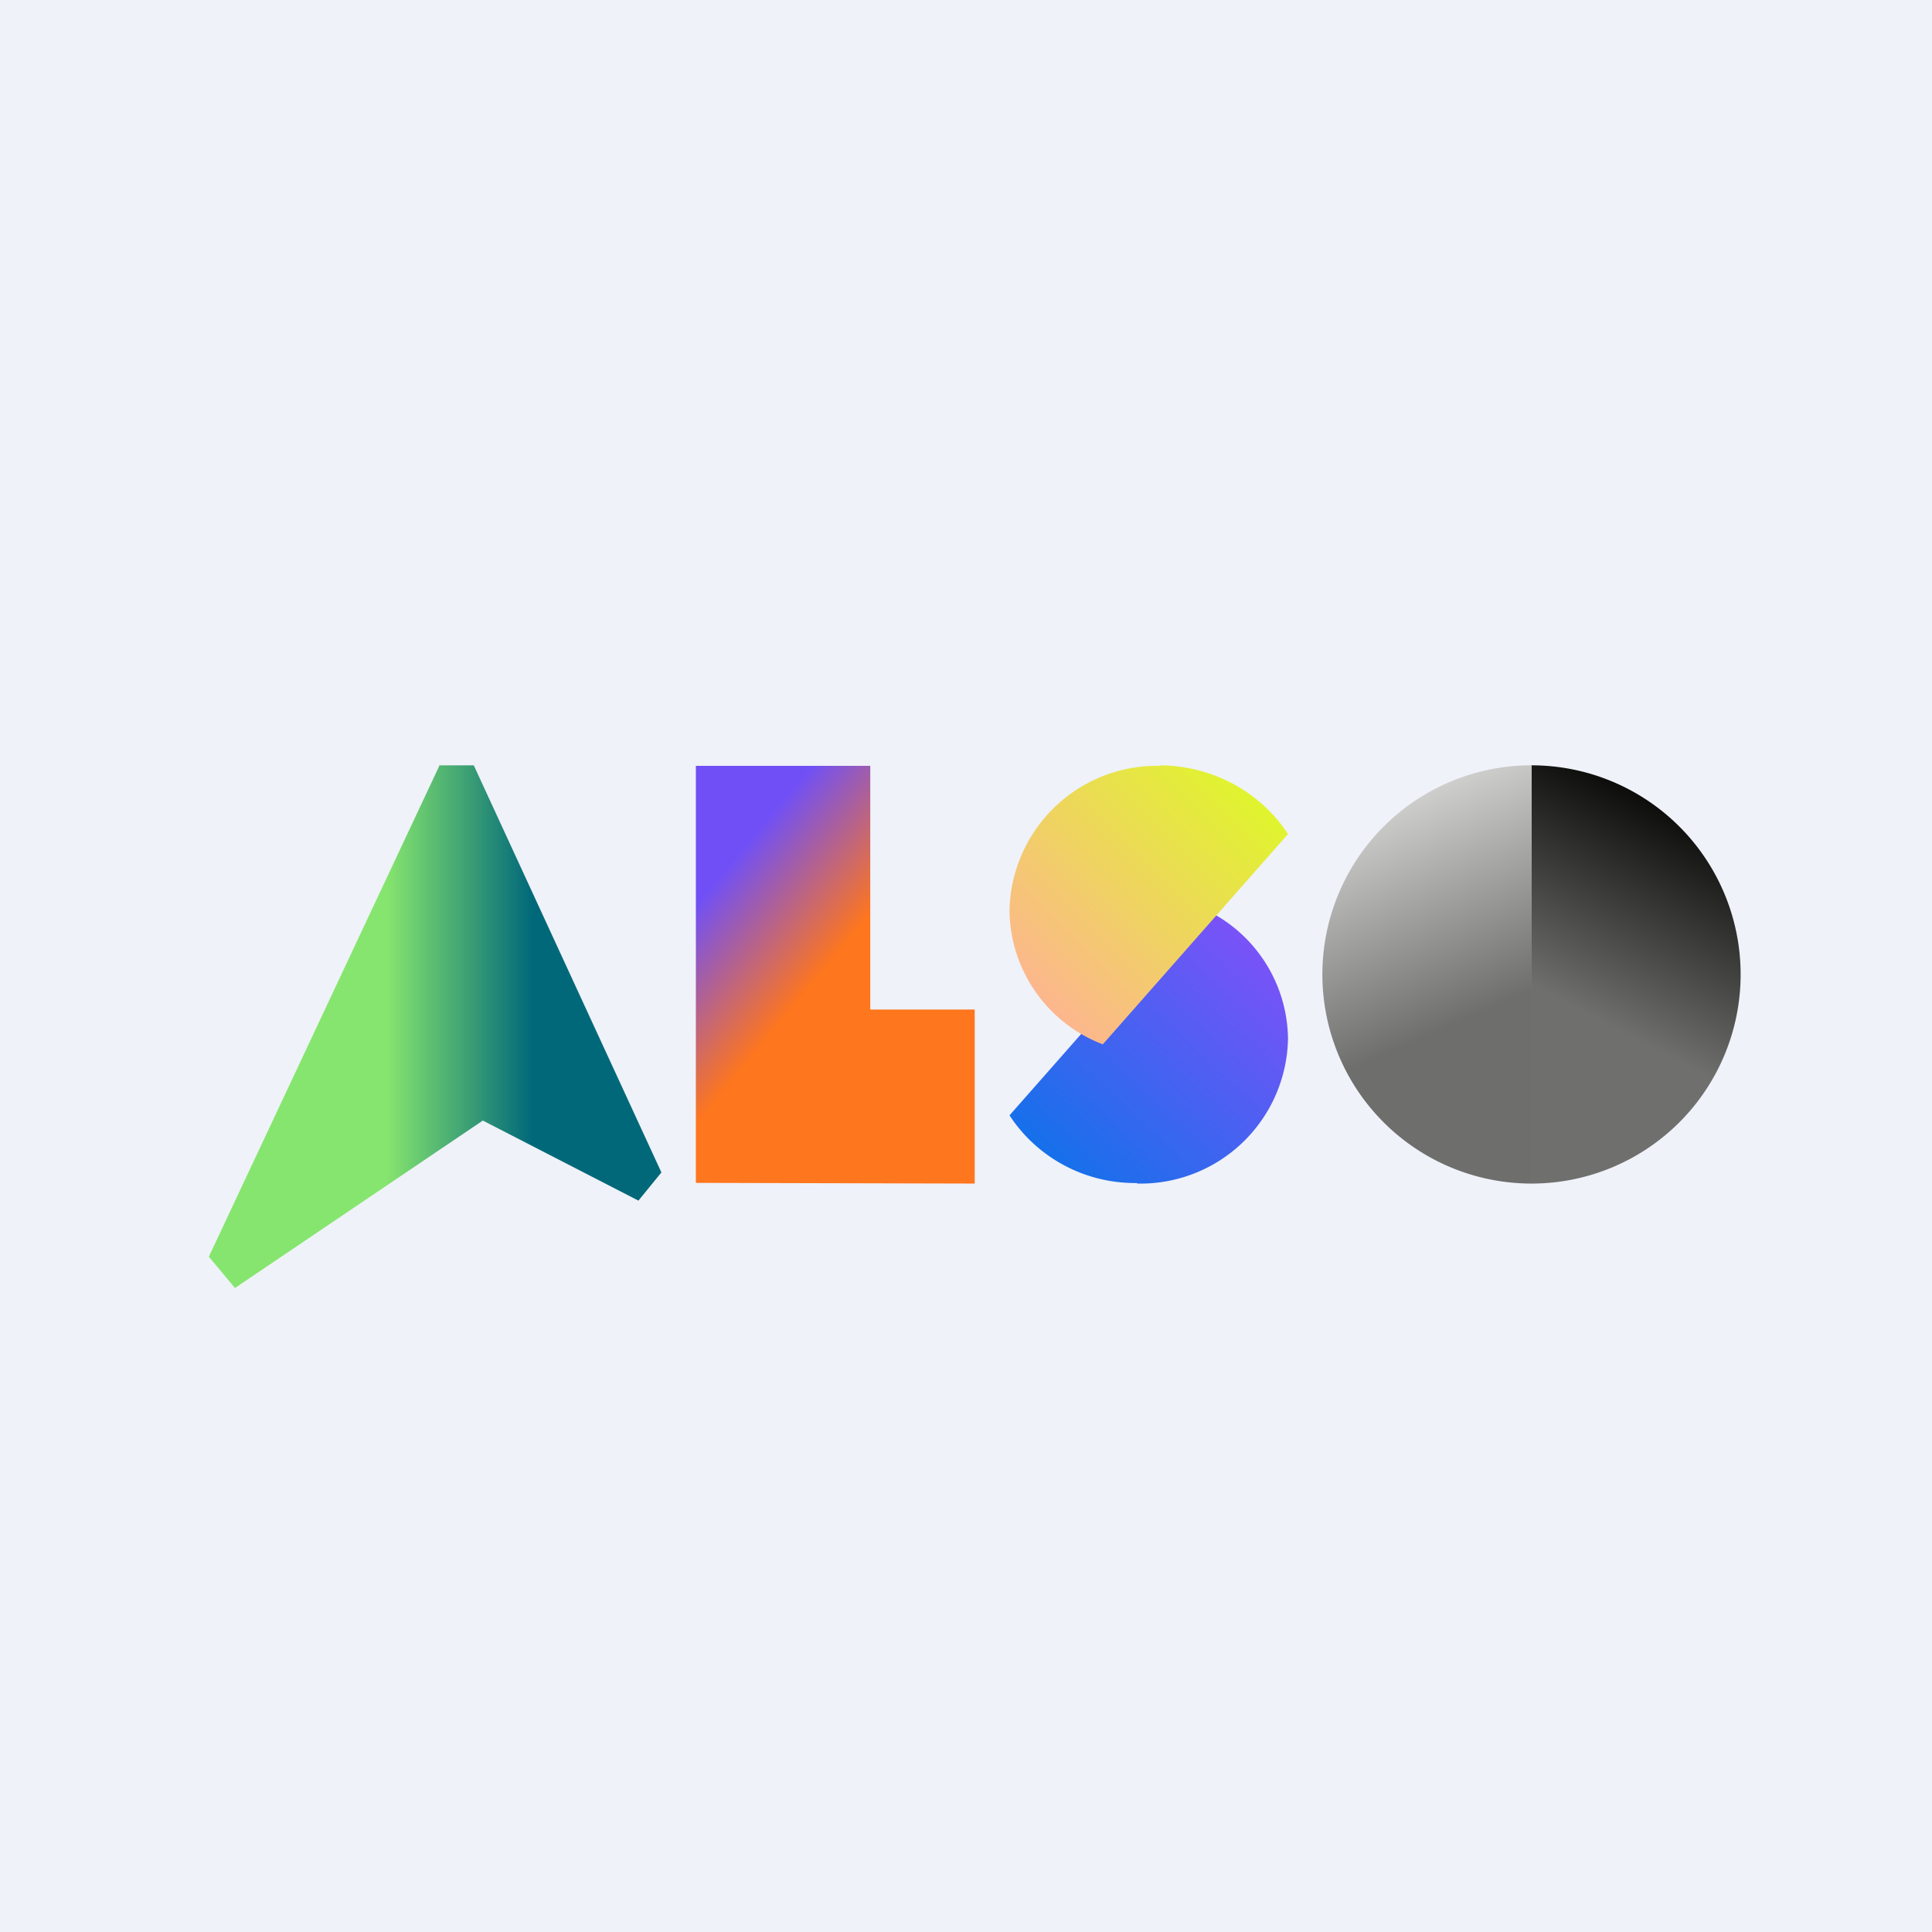 <?xml version="1.0" encoding="UTF-8"?>
<!-- generated by Finnhub -->
<svg viewBox="0 0 55.5 55.5" xmlns="http://www.w3.org/2000/svg">
<path d="M 0,0 H 55.5 V 55.5 H 0 Z" fill="rgb(239, 242, 248)"/>
<path d="M 19.99,33.965 V 22 H 25 V 29 H 28 V 34 L 20,33.98 Z" fill="url(#f)"/>
<path d="M 12.61,21.985 H 13.61 L 19,33.68 L 18.34,34.49 L 13.87,32.19 L 6.75,37 L 6,36.1 L 12.62,22 Z" fill="url(#e)"/>
<path d="M 32.66,33.985 C 31.12,34 29.77,33.22 29,32.04 L 34.32,26 A 4.16,4.16 0 0,1 37,29.84 A 4.24,4.24 0 0,1 32.67,34 Z" fill="url(#d)"/>
<path d="M 33.32,21.985 C 34.88,22 36.23,22.78 37,23.96 L 31.68,30 A 4.16,4.16 0 0,1 29,26.16 A 4.24,4.24 0 0,1 33.33,22 Z" fill="url(#c)"/>
<path d="M 43.99,21.985 A 6,6 0 0,0 44,34 V 22 Z" fill="url(#b)"/>
<path d="M 43.99,21.985 A 6,6 0 0,1 44,34 V 22 Z" fill="url(#a)"/>
<defs>
<linearGradient id="f" x1="18" x2="29.5" y1="23.5" y2="33" gradientUnits="userSpaceOnUse">
<stop stop-color="rgb(112, 80, 246)" offset=".21"/>
<stop stop-color="rgb(254, 118, 29)" offset=".48"/>
</linearGradient>
<linearGradient id="e" x1="19.5" x2="5.5" y1="33" y2="33" gradientUnits="userSpaceOnUse">
<stop stop-color="rgb(1, 104, 122)" offset=".3"/>
<stop stop-color="rgb(134, 229, 110)" offset=".6"/>
</linearGradient>
<linearGradient id="d" x1="35.5" x2="29.5" y1="26.5" y2="33" gradientUnits="userSpaceOnUse">
<stop stop-color="rgb(123, 82, 248)" offset="0"/>
<stop stop-color="rgb(19, 113, 234)" offset="1"/>
</linearGradient>
<linearGradient id="c" x1="36" x2="29.5" y1="22.5" y2="29" gradientUnits="userSpaceOnUse">
<stop stop-color="rgb(223, 246, 43)" offset="0"/>
<stop stop-color="rgb(254, 179, 147)" offset="1"/>
</linearGradient>
<linearGradient id="b" x1="40" x2="45.5" y1="22" y2="34.5" gradientUnits="userSpaceOnUse">
<stop stop-color="rgb(222, 222, 221)" offset="0"/>
<stop stop-color="rgb(110, 110, 109)" offset=".55"/>
</linearGradient>
<linearGradient id="a" x1="49" x2="43" y1="23" y2="34.5" gradientUnits="userSpaceOnUse">
<stop stop-color="rgb(1, 1, 0)" offset="0"/>
<stop stop-color="rgb(111, 111, 110)" offset=".54"/>
</linearGradient>
</defs>
</svg>
